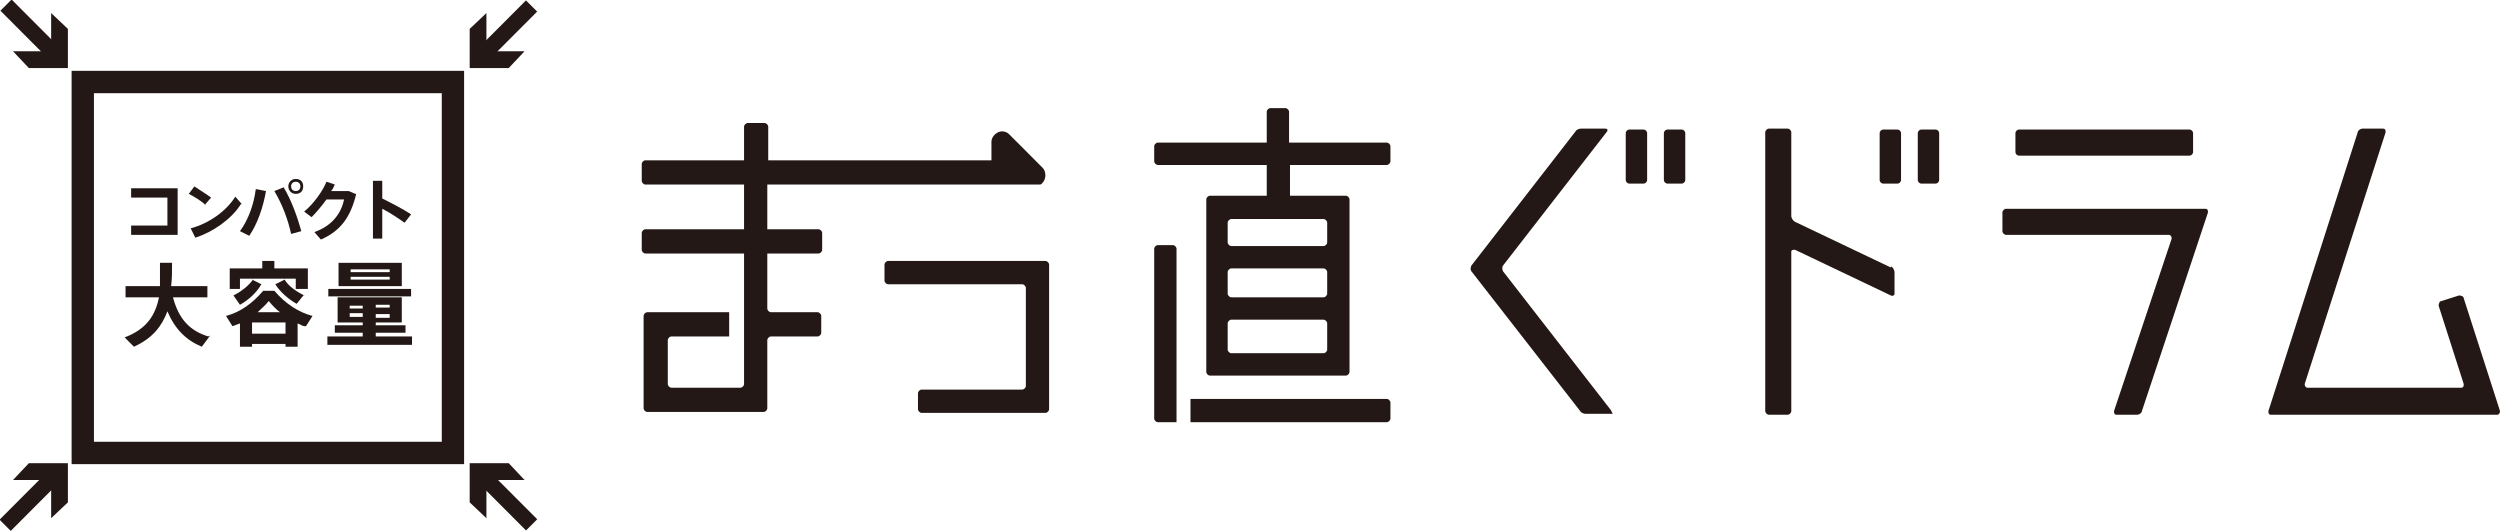 <svg width="400" height="85" viewBox="0 0 400 85" fill="none" xmlns="http://www.w3.org/2000/svg">
<g clip-path="url(#clip0_1_817)">
<path d="M167.857 65.465C167.857 65.763 167.56 66.061 167.262 66.061H147.47C147.173 66.061 146.875 65.763 146.875 65.465V62.93C146.875 62.632 147.173 62.333 147.47 62.333H163.542C163.839 62.333 164.137 62.035 164.137 61.737V46.079C164.137 45.781 163.839 45.482 163.542 45.482H142.113C141.816 45.482 141.518 45.184 141.518 44.886V42.351C141.518 42.053 141.816 41.754 142.113 41.754H167.262C167.56 41.754 167.857 42.053 167.857 42.351V65.465Z" fill="#231815"/>
<path d="M302.53 42.649C302.827 42.649 303.125 43.246 303.125 43.544V46.974C303.125 47.272 302.827 47.421 302.53 47.272L287.202 39.965C286.905 39.965 286.607 39.965 286.607 40.263V65.763C286.607 66.061 286.31 66.36 286.012 66.36H283.036C282.738 66.36 282.44 66.061 282.44 65.763V21.175C282.44 20.877 282.738 20.579 283.036 20.579H286.012C286.31 20.579 286.607 20.877 286.607 21.175V34.596C286.607 34.895 286.905 35.342 287.202 35.491L302.53 42.798V42.649Z" fill="#231815"/>
<path d="M262.946 20.728H260.714C260.386 20.728 260.119 20.995 260.119 21.325V28.781C260.119 29.11 260.386 29.377 260.714 29.377H262.946C263.275 29.377 263.542 29.11 263.542 28.781V21.325C263.542 20.995 263.275 20.728 262.946 20.728Z" fill="#231815"/>
<path d="M269.048 20.728H266.816C266.487 20.728 266.22 20.995 266.22 21.325V28.781C266.22 29.11 266.487 29.377 266.816 29.377H269.048C269.376 29.377 269.643 29.11 269.643 28.781V21.325C269.643 20.995 269.376 20.728 269.048 20.728Z" fill="#231815"/>
<path d="M303.571 20.728H301.339C301.011 20.728 300.744 20.995 300.744 21.325V28.781C300.744 29.11 301.011 29.377 301.339 29.377H303.571C303.9 29.377 304.167 29.11 304.167 28.781V21.325C304.167 20.995 303.9 20.728 303.571 20.728Z" fill="#231815"/>
<path d="M309.673 20.728H307.441C307.112 20.728 306.845 20.995 306.845 21.325V28.781C306.845 29.11 307.112 29.377 307.441 29.377H309.673C310.001 29.377 310.268 29.11 310.268 28.781V21.325C310.268 20.995 310.001 20.728 309.673 20.728Z" fill="#231815"/>
<path d="M252.976 20.579C252.679 20.579 252.232 20.728 252.083 21.026L235.417 42.5C235.268 42.798 235.268 43.246 235.417 43.395L252.827 65.763C252.976 66.061 253.423 66.21 253.72 66.21H257.44C257.738 66.21 258.036 66.21 258.036 66.21C258.036 66.21 257.887 65.912 257.738 65.614L240.476 43.395C240.327 43.096 240.327 42.649 240.476 42.5L257.143 21.026C257.292 20.728 257.143 20.579 256.845 20.579H252.976Z" fill="#231815"/>
<path d="M394.196 47.719C394.196 47.421 393.75 47.272 393.452 47.272L390.625 48.167C390.327 48.167 390.179 48.614 390.179 48.912L394.196 61.439C394.196 61.737 394.196 62.035 393.75 62.035H369.196C368.899 62.035 368.75 61.737 368.75 61.439L381.696 21.175C381.696 20.877 381.697 20.579 381.25 20.579H377.976C377.679 20.579 377.232 20.877 377.232 21.175L362.946 65.763C362.946 66.061 362.946 66.36 363.393 66.36H399.554C399.851 66.36 400 66.061 400 65.763L394.196 47.719Z" fill="#231815"/>
<path d="M350.298 20.728H323.066C322.737 20.728 322.47 20.995 322.47 21.325V24.307C322.47 24.636 322.737 24.904 323.066 24.904H350.298C350.626 24.904 350.893 24.636 350.893 24.307V21.325C350.893 20.995 350.626 20.728 350.298 20.728Z" fill="#231815"/>
<path d="M338.244 65.763C338.244 66.061 338.244 66.36 338.691 66.36H341.964C342.262 66.36 342.708 66.061 342.708 65.763L353.274 34C353.274 33.702 353.274 33.404 352.827 33.404H320.982C320.685 33.404 320.387 33.702 320.387 34V36.983C320.387 37.281 320.685 37.579 320.982 37.579H347.024C347.321 37.579 347.47 37.877 347.47 38.175L338.244 65.763Z" fill="#231815"/>
<path d="M221.726 22.816H206.25V17.895C206.25 17.596 205.952 17.298 205.655 17.298H203.274C202.976 17.298 202.679 17.596 202.679 17.895V22.816H185.268C184.97 22.816 184.673 23.114 184.673 23.412V25.798C184.673 26.096 184.97 26.395 185.268 26.395H202.679V31.316H193.601C193.304 31.316 193.006 31.614 193.006 31.912V59.5C193.006 59.798 193.304 60.096 193.601 60.096H215.327C215.625 60.096 215.923 59.798 215.923 59.5V31.912C215.923 31.614 215.625 31.316 215.327 31.316H206.399V26.395H221.875C222.173 26.395 222.47 26.096 222.47 25.798V23.412C222.47 23.114 222.173 22.816 221.875 22.816H221.726ZM212.351 55.921C212.351 56.219 212.054 56.517 211.756 56.517H197.024C196.726 56.517 196.429 56.219 196.429 55.921V51.746C196.429 51.447 196.726 51.149 197.024 51.149H211.756C212.054 51.149 212.351 51.447 212.351 51.746V55.921ZM212.351 46.974C212.351 47.272 212.054 47.57 211.756 47.57H197.024C196.726 47.57 196.429 47.272 196.429 46.974V43.544C196.429 43.246 196.726 42.947 197.024 42.947H211.756C212.054 42.947 212.351 43.246 212.351 43.544V46.974ZM212.351 35.64V38.772C212.351 39.07 212.054 39.368 211.756 39.368H197.024C196.726 39.368 196.429 39.07 196.429 38.772V35.64C196.429 35.342 196.726 35.044 197.024 35.044H211.756C212.054 35.044 212.351 35.342 212.351 35.64Z" fill="#231815"/>
<path d="M221.875 63.825H190.476V67.553H221.875C222.173 67.553 222.47 67.254 222.47 66.956V64.421C222.47 64.123 222.173 63.825 221.875 63.825Z" fill="#231815"/>
<path d="M188.244 39.816C188.244 39.517 187.946 39.219 187.649 39.219H185.268C184.97 39.219 184.673 39.517 184.673 39.816V66.956C184.673 67.254 184.97 67.553 185.268 67.553H188.244V39.816Z" fill="#231815"/>
<path d="M167.262 28.035C167.262 27.588 167.113 27.14 166.815 26.842L161.458 21.474C161.012 21.026 160.268 20.877 159.673 21.175C159.077 21.474 158.631 22.07 158.631 22.667V25.649H122.917V20.281C122.917 19.983 122.619 19.684 122.321 19.684H119.643C119.345 19.684 119.048 19.983 119.048 20.281V25.649H103.274C102.976 25.649 102.679 25.947 102.679 26.246V28.93C102.679 29.228 102.976 29.526 103.274 29.526H119.048V36.684H103.274C102.976 36.684 102.679 36.983 102.679 37.281V39.965C102.679 40.263 102.976 40.561 103.274 40.561H119.048V61.439C119.048 61.737 118.75 62.035 118.452 62.035H107.44C107.143 62.035 106.845 61.737 106.845 61.439V54.43C106.845 54.132 107.143 53.833 107.44 53.833H116.667V49.956H103.571C103.274 49.956 102.976 50.254 102.976 50.553V65.316C102.976 65.614 103.274 65.912 103.571 65.912H122.173C122.47 65.912 122.768 65.614 122.768 65.316V54.43C122.768 54.132 123.065 53.833 123.363 53.833H130.804C131.101 53.833 131.399 53.535 131.399 53.237V50.553C131.399 50.254 131.101 49.956 130.804 49.956H123.363C123.065 49.956 122.768 49.658 122.768 49.36V40.561H130.952C131.25 40.561 131.548 40.263 131.548 39.965V37.281C131.548 36.983 131.25 36.684 130.952 36.684H122.768V29.526H166.369C166.667 29.526 166.815 29.228 166.815 29.228C167.113 28.93 167.262 28.482 167.262 28.035Z" fill="#231815"/>
<path d="M28.423 30.272V37.579H20.982V36.088H26.786V31.614H20.982V30.123H28.423V30.272Z" fill="#231815"/>
<path d="M32.887 32.807C32.292 32.211 31.101 31.465 30.208 31.018L31.101 29.825C31.994 30.421 33.184 31.167 33.78 31.614L32.738 32.807H32.887ZM38.542 32.658C37.054 35.044 34.077 37.132 31.25 38.026L30.506 36.535C33.333 35.789 36.161 33.851 37.649 31.465L38.691 32.658H38.542Z" fill="#231815"/>
<path d="M41.071 30.272L42.559 30.57C42.113 33.105 41.22 35.789 39.881 37.728L38.393 36.983C39.732 35.193 40.625 32.658 40.923 30.272H41.071ZM45.387 29.974C46.726 32.211 47.619 34.895 48.214 36.983L46.577 37.43C46.131 35.342 45.238 32.807 43.899 30.57L45.387 29.974ZM46.131 29.825C46.131 29.228 46.577 28.632 47.321 28.632C48.065 28.632 48.512 29.079 48.512 29.825C48.512 30.57 48.065 31.018 47.321 31.018C46.577 31.018 46.131 30.421 46.131 29.825ZM46.577 29.825C46.577 30.272 46.875 30.57 47.321 30.57C47.768 30.57 48.065 30.272 48.065 29.825C48.065 29.377 47.768 29.079 47.321 29.079C46.875 29.079 46.577 29.377 46.577 29.825Z" fill="#231815"/>
<path d="M56.994 31.018C56.101 34.746 54.464 36.983 51.339 38.325L50.297 37.132C53.274 36.088 54.613 34 55.059 31.912H52.232C51.488 32.956 50.595 34 49.851 34.746L48.661 33.851C50.149 32.658 51.637 30.57 52.232 29.079L53.571 29.526C53.422 29.825 53.274 30.272 52.976 30.57H55.803L56.845 31.018H56.994Z" fill="#231815"/>
<path d="M64.732 35.64C63.69 34.895 62.351 34 61.161 33.404V38.175H59.672V28.93H61.161V31.763C62.649 32.509 64.434 33.404 65.774 34.298L64.732 35.64Z" fill="#231815"/>
<path d="M33.631 53.684L32.292 55.474C29.762 54.43 27.976 52.64 26.786 49.807C25.893 52.193 24.405 54.132 21.428 55.474L19.94 53.983C23.512 52.64 24.851 50.404 25.446 47.57H20.089V45.781H25.595C25.595 44.588 25.595 43.395 25.595 42.053H27.53C27.53 43.395 27.53 44.588 27.381 45.781H33.184V47.57H27.678C28.571 51 30.357 52.939 33.333 53.833L33.631 53.684Z" fill="#231815"/>
<path d="M48.809 52.193C48.363 52.193 48.065 51.895 47.619 51.746V55.474H45.684V55.026H40.327V55.474H38.393V51.746C37.946 51.895 37.649 52.044 37.202 52.193L36.161 50.553C38.393 49.956 40.327 48.614 42.113 46.526H43.899C45.684 48.614 47.768 49.956 50 50.553L48.958 52.193H48.809ZM38.542 46.228H36.756V42.947H41.964V41.754H43.899V42.947H49.256V46.228H47.321V44.588H38.393V46.228H38.542ZM40.327 44.737L41.815 45.483C41.071 46.825 39.732 48.018 38.393 48.763L37.351 47.272C38.542 46.675 39.732 45.781 40.476 44.737H40.327ZM45.684 53.386V51.596H40.327V53.386H45.684ZM44.792 49.956C44.196 49.509 43.601 48.912 43.006 48.167C42.411 48.912 41.815 49.36 41.22 49.956H44.792ZM48.661 47.123L47.47 48.614C46.131 47.868 44.792 46.675 44.048 45.483L45.536 44.737C46.131 45.781 47.47 46.675 48.661 47.272V47.123Z" fill="#231815"/>
<path d="M65.923 53.833V55.175H52.381V53.833H58.036V53.237H53.571V52.044H58.036V51.596H54.018V47.57H64.286V51.596H60.119V52.044H64.881V53.237H60.119V53.833H66.071H65.923ZM65.774 47.421H52.53V46.228H65.774V47.421ZM64.286 45.781H54.167V42.053H64.286V45.781ZM55.952 49.36H58.036V48.912H55.952V49.36ZM58.036 50.702V50.105H55.952V50.702H58.036ZM62.351 43.096H56.101V43.544H62.351V43.096ZM62.351 44.289H56.101V44.737H62.351V44.289ZM62.351 48.763H60.119V49.211H62.351V48.763ZM62.351 50.254H60.119V50.851H62.351V50.254Z" fill="#231815"/>
<path d="M74.256 74.263H11.458V11.333H74.256V74.263ZM15.03 70.684H70.684V14.912H15.03V70.684Z" fill="#231815"/>
<path d="M1.854 -0.079L0.065 1.714L7.851 9.517L9.64 7.724L1.854 -0.079Z" fill="#231815"/>
<path d="M2.083 8.202H8.184V2.088L10.863 4.623V10.886H4.613L2.083 8.202Z" fill="#231815"/>
<path d="M84.153 0.065L76.366 7.868L78.155 9.66L85.942 1.857L84.153 0.065Z" fill="#231815"/>
<path d="M77.827 2.088V8.202H83.929L81.399 10.886H75.149V4.623L77.827 2.088Z" fill="#231815"/>
<path d="M78.168 75.28L76.379 77.072L84.166 84.875L85.955 83.083L78.168 75.28Z" fill="#231815"/>
<path d="M83.929 76.798H77.827V82.912L75.149 80.377V74.114H81.399L83.929 76.798Z" fill="#231815"/>
<path d="M7.716 75.347L-0.071 83.15L1.718 84.943L9.505 77.14L7.716 75.347Z" fill="#231815"/>
<path d="M8.184 82.912V76.798H2.083L4.613 74.114H10.863V80.377L8.184 82.912Z" fill="#231815"/>
</g>
<defs>
<clipPath id="clip0_1_817">
<rect width="400" height="85" fill="white"/>
</clipPath>
</defs>
</svg>
